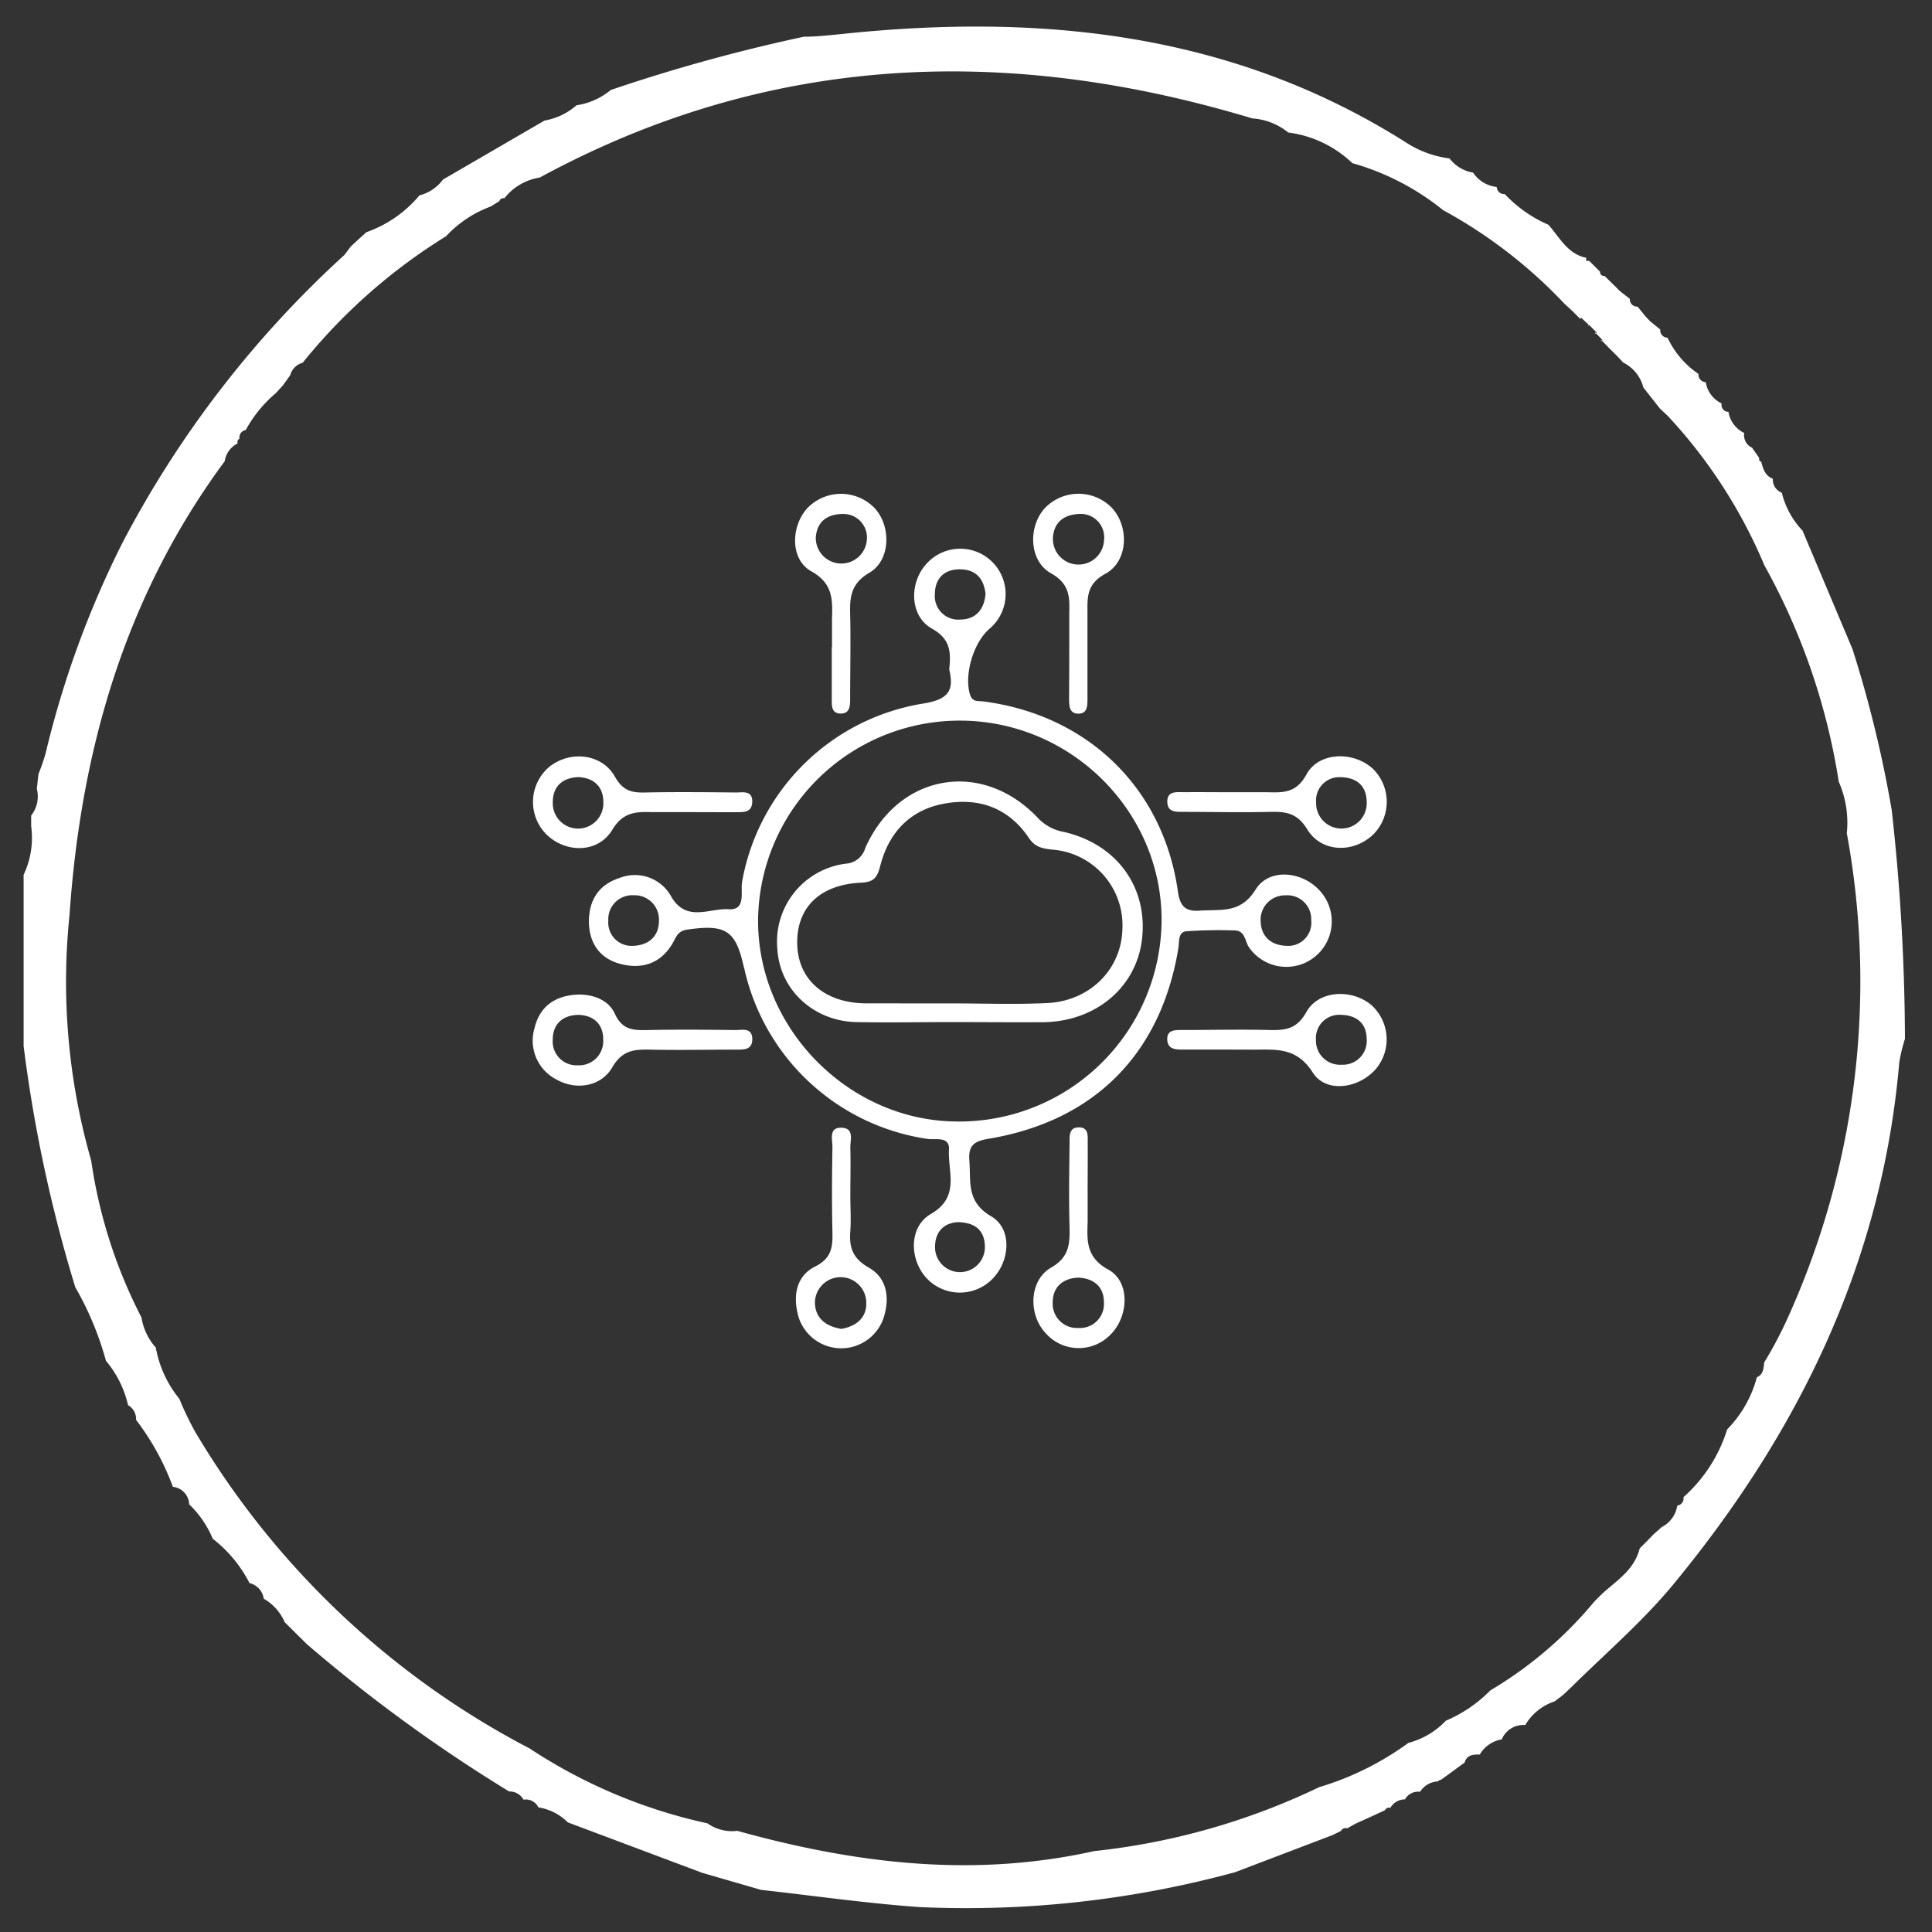 <svg id="Layer_1" data-name="Layer 1" xmlns="http://www.w3.org/2000/svg" viewBox="0 0 310 310"><rect x="0" y="0" width="310" height="310" fill="#333333" stroke="none"/><defs><style>.cls-1{fill:#fff;}</style></defs><path class="cls-1" d="M297.25,104.17A191.87,191.87,0,0,1,303.54,130a338.15,338.15,0,0,1,2.12,36.69,26,26,0,0,0-.91,3.78c-2.76,32.11-16.24,59.56-36.46,84-4.92,5.9-10.87,11-16.35,16.43l-1.18,1.1h0L249.44,273h0a8.54,8.54,0,0,0-4.7,3.79h0a3.77,3.77,0,0,0-3.78,2.31h0a5,5,0,0,0-3.52,2.42h0c-1,0-2.05,0-2.43,1.29h0l-3.78,2.76a1,1,0,0,0-.53.27,3.55,3.55,0,0,0-2.84,1.66h0a2.45,2.45,0,0,0-2.43,1.22h0a2.69,2.69,0,0,0-2.34,1.36.74.74,0,0,0-.87.38l-2.35,1.09-2.35,1.06-1.36.76a.82.82,0,0,0-1,.42l-1.4.68-15.6,5.94h0A164.36,164.36,0,0,1,147.52,306c-8.48-.6-16.92-1.82-25.4-2.76l-9.43-2.73-21.58-8.1h0A8.56,8.56,0,0,0,86.38,290h0A2.21,2.21,0,0,0,84,288.77h0a2.54,2.54,0,0,0-2.31-1.32,248.66,248.66,0,0,1-32.48-23.66l-3.52-3.49h0a8,8,0,0,0-3.37-3.78h0a3,3,0,0,0-2.28-2.5,21.47,21.47,0,0,0-5.9-7.12h0a16.54,16.54,0,0,0-3.79-5.53h0a2.91,2.91,0,0,0-2.61-2.8h0a41,41,0,0,0-5.91-10.75h0a2.53,2.53,0,0,0-1.28-2.35h0A16.87,16.87,0,0,0,17,218.35h0a50.08,50.08,0,0,0-4.92-11.81h0a230.2,230.2,0,0,1-8.29-38.69V140.36A13.74,13.74,0,0,0,5,132.57v-1.71a4.94,4.94,0,0,0,.91-4.28l.26-2.38a32.82,32.82,0,0,0,1.14-3.29A155,155,0,0,1,19.63,87.13,167.48,167.48,0,0,1,55.26,40.91h0l1.06-1.4h0l1.36-1.25,1.1-1a19.52,19.52,0,0,0,8.52-5.91,6.76,6.76,0,0,0,3.78-2.54l16.28-9.46a10.53,10.53,0,0,0,5.15-2.46A11.16,11.16,0,0,0,98,14.44,275.32,275.32,0,0,1,129,5.89c2,0,4-.23,5.94-.42,31.92-3.37,62.62-.3,90.52,17.3a16.66,16.66,0,0,0,7.12,2.65,6,6,0,0,0,3.79,2.28A5.19,5.19,0,0,0,240.16,30h0a1.18,1.18,0,0,0,1.21,1.14h.08a21,21,0,0,0,7,4.92h0c1.78,2,3.07,4.7,6.06,5.3v.5H255l1.74,1.74c0,.45.23.68.72.68l1.67,1.63.75.76,1.63,1.28h0a1.18,1.18,0,0,0,1.09,1.25.43.43,0,0,0,.16,0h0l1.29,1.59.72.76,1.63,1.32h0a1.2,1.2,0,0,0,1.09,1.32h.08A14.45,14.45,0,0,0,272.53,60h0a1.22,1.22,0,0,0,1.09,1.32h.08a4.54,4.54,0,0,0,2.54,3.41h0a1.14,1.14,0,0,0,.89,1.34l.21,0h0a4.54,4.54,0,0,0,2.54,3.41h0a2.16,2.16,0,0,0,1.24,2.35h0l1.14,1.63c0,.34,0,.53.34.64.3,1.13.61,2.23,1.86,2.72h0a2.25,2.25,0,0,0,1.44,2.24h0a13.57,13.57,0,0,0,3.33,6.09h0Zm-43.69-53-1.25-1.25h0L251,48.71h0a78,78,0,0,0-19.46-15A40.71,40.71,0,0,0,217,26.18a18.27,18.27,0,0,0-10.3-4.92h0A10.18,10.18,0,0,0,200.94,19h0C161.49,7.1,123.29,8.58,86.6,28.49a9,9,0,0,0-5.68,3.33.65.65,0,0,0-.79.45h0l-1.4.87h0a18.45,18.45,0,0,0-7.16,4.77h0a90.81,90.81,0,0,0-23,20.29,2.82,2.82,0,0,0-2,2l-1.17,1.63h0l-1.14,1.25A20.63,20.63,0,0,0,39.43,69a1.2,1.2,0,0,0-1,1.4.57.57,0,0,0-.29.75l0,0A3.77,3.77,0,0,0,36.06,74c-16,21.65-23.09,46.37-24.91,72.88a103.86,103.86,0,0,0,3.48,39.33,79.46,79.46,0,0,0,8.07,25.18h0A9.51,9.51,0,0,0,25,216.23h0a18,18,0,0,0,3.78,8.22,48.64,48.64,0,0,0,2.54,5.3A134.87,134.87,0,0,0,85,280.56a84.19,84.19,0,0,0,28.5,12,6.86,6.86,0,0,0,4.81,1.21c18.93,5.26,37.86,7.57,57.25,3.25a110.24,110.24,0,0,0,36.11-10.26A47.3,47.3,0,0,0,226,279.65a12.66,12.66,0,0,0,6-3.56,21.81,21.81,0,0,0,7.12-4.85A64,64,0,0,0,255.8,257l1.25-1.25c2.34-2.16,5.15-3.78,6.05-7.3l1-1,1.21-1.25h0l1.32-1.17h0a4.66,4.66,0,0,0,2.5-3.45h0a1.16,1.16,0,0,0,1-1.3v-.06h0a24.1,24.1,0,0,0,7-10.86h0a18.88,18.88,0,0,0,4.77-8.37h0c1.06-.46,1.06-1.44,1.18-2.39h0a64.57,64.57,0,0,0,3.78-7.15,131,131,0,0,0,9.47-77.76,16.36,16.36,0,0,0-1.29-8.26,104.38,104.38,0,0,0-11.93-34.71,81.28,81.28,0,0,0-15.52-24l-1.25-1.17-2.65-3.37a6.18,6.18,0,0,0-3.22-4l-.94-1-1.37-1.36h0l-1.25-1.29v.26l.23-.22-1.21-1.25v.26l.27-.22-1.25-1.25-.23.3.26-.23-1.28-1.21Z"/><path class="cls-1" d="M152.31,107.42c.3-2.9.16-4.91-2.77-6.55-3.57-2-3.69-7.26-.95-10.33a7.28,7.28,0,1,1,10.18,10.35c-2.63,2.28-4.06,7.39-3.15,10.48.4,1.36,1.32,1.06,2.2,1.18,16.73,2.2,28.77,13.87,31.16,30.35.32,2.28,1,3.4,3.49,3.22,3.36-.25,6.57.55,9-3.39,2.17-3.49,7.47-2.95,10.29.18a7.29,7.29,0,1,1-11.27,9.21c-.78-1-.61-2.84-2.46-2.83a76,76,0,0,0-7.7.14c-1.33.14-1.09,1.68-1.25,2.69-2.78,16.95-13.46,27.76-30.45,30.6-2.26.38-3.29,1-3.09,3.52.27,3.37-.54,6.56,3.51,8.93,3.51,2.06,3,7.52-.09,10.31a7.32,7.32,0,0,1-10.24-.34c-2.83-3-2.92-8.3.64-10.35,4.76-2.75,2.69-6.78,2.91-10.34.13-2.2-2.25-1.51-3.49-1.71a35.39,35.39,0,0,1-29.32-27.18c0-.13-.08-.26-.11-.39-1.3-5.93-2.93-6.91-9.14-6-1.41.22-1.68,1.09-2.18,2-1.94,3.5-5.11,4.44-8.65,3.45-3.11-.87-4.83-3.26-4.89-6.66,0-3.56,1.58-6,4.91-7.08a6.66,6.66,0,0,1,8.38,3.12c2.44,4,6.1,1.69,9.14,1.89,2.82.19,1.88-2.75,2.15-4.39A35.22,35.22,0,0,1,148,112.91C152.32,112.25,153.09,110.73,152.31,107.42Zm2,8.21a32.35,32.35,0,0,0-32.67,31.81c-.19,17.39,14.35,32.3,31.68,32.51A32.49,32.49,0,0,0,186.38,148C186.6,130.45,172.09,115.79,154.3,115.63Zm3.83-20.28c-.26-2.54-1.59-4-4.14-4s-4,1.51-4,4.06a3.76,3.76,0,0,0,4.08,4C156.58,99.39,157.9,97.8,158.13,95.35ZM153.69,196.1c-2.33.14-3.69,1.63-3.66,4.1a4,4,0,1,0,8-.16C158,197.5,156.56,196.15,153.69,196.1Zm-52.22-44.33c2.77-.07,4.25-1.66,4.26-4a3.9,3.9,0,0,0-4.06-4.12,3.84,3.84,0,0,0-4.06,4.08A3.73,3.73,0,0,0,101.47,151.77Zm105.18,0a3.7,3.7,0,0,0,3.74-4.11,3.83,3.83,0,0,0-4.11-4,3.91,3.91,0,0,0-4,4.17C202.34,150.14,203.81,151.75,206.65,151.77Z"/><path class="cls-1" d="M133.5,103.83c0-1.48,0-3,0-4.45.08-3.08.23-5.73-3.33-7.72s-3.22-7.59-.41-10.34a7.5,7.5,0,0,1,10.56.19c2.7,2.89,2.61,8.37-.81,10.38-2.92,1.71-3.17,3.81-3.1,6.59.11,4.46,0,8.92,0,13.38,0,1.19.09,2.73-1.65,2.63-1.45-.08-1.29-1.49-1.3-2.55,0-2.7,0-5.4,0-8.11Zm2-21.36c-2.88-.07-4.44,1.34-4.6,3.78a4.1,4.1,0,0,0,8.18.47A3.78,3.78,0,0,0,135.47,82.47Z"/><path class="cls-1" d="M171.57,103.55c0-1.75,0-3.51,0-5.26.08-2.59,0-4.65-2.91-6.29-3.64-2-3.73-7.72-.85-10.63a7.48,7.48,0,0,1,10.56.08c2.85,3,2.68,8.62-1,10.61-3,1.63-2.9,3.73-2.88,6.29,0,4.59,0,9.18,0,13.77,0,1.11,0,2.42-1.49,2.39s-1.45-1.35-1.46-2.45C171.56,109.22,171.57,106.39,171.57,103.55Zm1.93-21.09c-2.87,0-4.42,1.43-4.55,3.84a4.1,4.1,0,0,0,8.2.37A3.76,3.76,0,0,0,173.5,82.46Z"/><path class="cls-1" d="M174.52,191.62c0,1.49,0,3,0,4.45-.12,3.08-.22,5.71,3.32,7.65s3.25,7.44.44,10.33a7.09,7.09,0,0,1-10.66-.32c-2.65-3-2.43-8.33,1-10.31,2.79-1.6,3.05-3.58,3-6.26-.13-4.58-.06-9.16,0-13.74,0-1-.15-2.45,1.34-2.52,1.86-.1,1.54,1.5,1.57,2.64C174.55,186.23,174.51,188.93,174.52,191.62ZM173,205c-2.57.12-4.09,1.6-4.09,4a3.9,3.9,0,0,0,4.13,4.08,3.85,3.85,0,0,0,4.09-4.09C177.15,206.58,175.63,205.12,173,205Z"/><path class="cls-1" d="M92.86,159.58c2.51,0,4.82.94,5.8,3.09,1.16,2.55,2.88,2.66,5.15,2.61,4.73-.1,9.46-.06,14.19,0,1.1,0,2.7-.46,2.71,1.47,0,1.78-1.46,1.66-2.66,1.67-4.6,0-9.2.1-13.79,0-2.53-.06-4.42.12-6,2.81-1.79,3.15-5.84,3.75-8.94,2A7,7,0,0,1,85.76,165C86.61,161.38,89.2,159.69,92.86,159.58Zm-.07,3.26c-2.62.07-4.09,1.54-4.1,4a3.82,3.82,0,0,0,4,4.09,3.87,3.87,0,0,0,4.1-4.06C96.83,164.44,95.37,162.91,92.79,162.84Z"/><path class="cls-1" d="M197.72,168.41c-2.7,0-5.41,0-8.11,0-1.11,0-2.27-.12-2.32-1.63s1.22-1.51,2.27-1.51c4.74,0,9.47-.11,14.2,0,2.54.06,4.34-.17,5.85-2.88,1.95-3.5,7.23-3.76,10.38-1.17a7.4,7.4,0,0,1,.87,10.19c-2.71,3.25-8.08,4.08-10.23.67-2.73-4.31-6.32-3.6-10.07-3.66-.95,0-1.89,0-2.84,0Zm17.43-5.57a3.74,3.74,0,0,0-4,4,3.87,3.87,0,0,0,4.14,4,3.82,3.82,0,0,0,4-4.13C219.28,164.34,217.81,162.88,215.15,162.84Z"/><path class="cls-1" d="M198.13,127.12c1.76,0,3.52,0,5.28,0,2.55.07,4.62.11,6.23-2.88,2-3.64,7.6-3.74,10.68-.85a7.42,7.42,0,0,1,0,10.53c-3.16,3-8.27,2.91-10.57-.85-1.6-2.63-3.43-2.86-6-2.8-4.6.11-9.2,0-13.8,0-1.21,0-2.66.1-2.65-1.67s1.59-1.47,2.71-1.49C192.72,127.09,195.43,127.12,198.13,127.12ZM215,124.7a3.73,3.73,0,0,0-3.82,4.08,4.06,4.06,0,1,0,8.11-.16C219.26,126.19,217.79,124.72,215,124.7Z"/><path class="cls-1" d="M109.87,130.31c-1.76,0-3.52,0-5.28,0-2.57-.08-4.63,0-6.34,2.83-2.26,3.77-7.44,3.8-10.57.75a7.38,7.38,0,0,1,.39-10.79c3.33-2.73,8.49-2.23,10.61,1.54,1.25,2.22,2.64,2.57,4.79,2.52,4.87-.1,9.74-.05,14.61,0,1.11,0,2.7-.39,2.62,1.55-.07,1.76-1.53,1.6-2.72,1.61C115.27,130.33,112.57,130.31,109.87,130.31ZM92.8,124.69c-2.6.1-4.09,1.53-4.1,4a4.06,4.06,0,1,0,8.11,0C96.82,126.32,95.36,124.8,92.8,124.69Z"/><path class="cls-1" d="M136.44,191.85c0,1.89.13,3.78,0,5.66-.21,2.61.34,4.39,2.94,5.87,3.08,1.74,3.41,5.1,2.34,8.25a7.18,7.18,0,0,1-13.57-.25c-.92-3.15-.58-6.53,2.63-8.15,2.61-1.31,2.84-3.06,2.79-5.46-.11-4.58-.08-9.17,0-13.75,0-1.18-.63-3.15,1.47-3.07s1.36,2,1.4,3.22C136.51,186.72,136.44,189.29,136.44,191.85ZM135,213.23c2.31-.41,4.06-1.71,4-4.18a4.12,4.12,0,0,0-8.24,0C130.82,211.53,132.54,212.83,135,213.23Z"/><path class="cls-1" d="M152.83,164c-5.14,0-10.29.1-15.43,0-6.92-.16-12.3-5.23-12.67-11.74a12.61,12.61,0,0,1,11-13.68,3.46,3.46,0,0,0,3.1-2.49c5.31-12,18.78-14.32,27.74-4.81a7.5,7.5,0,0,0,4.13,2.21c8.49,1.94,13.51,8.87,12.54,17.21-.89,7.69-7.38,13.19-15.81,13.32C162.58,164.05,157.7,164,152.83,164Zm-.23-3c5.13,0,10.27.19,15.39-.05,6.86-.31,11.89-5.37,12.1-11.75a12.18,12.18,0,0,0-11.3-12.88c-1.56-.18-2.7-.38-3.69-1.85-3.29-4.9-8.13-6.58-13.77-5.49-5.41,1.05-8.73,4.69-10.08,9.91-.48,1.9-1,2.65-3.1,2.74-6.66.31-10.39,4.06-10.23,9.91.15,5.66,4.38,9.37,10.91,9.45C143.42,161,148,161,152.6,161Z"/></svg>